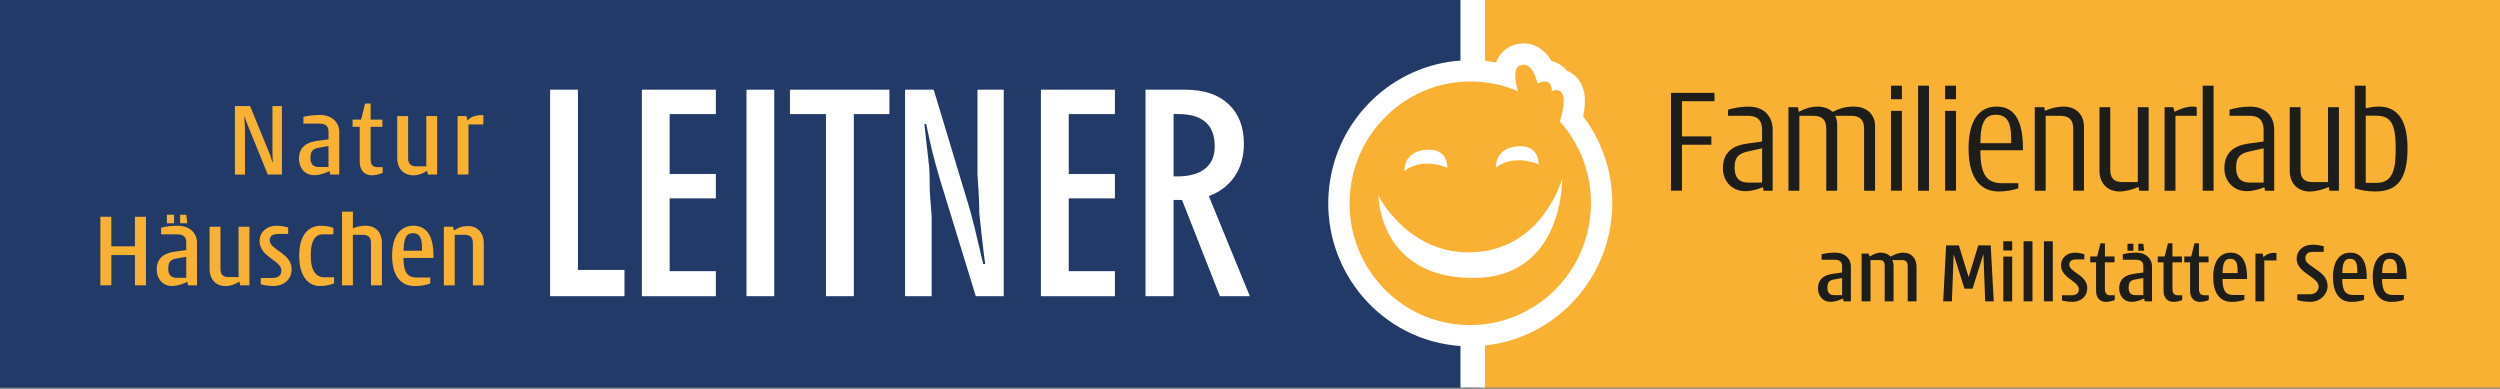 <?xml version="1.0" encoding="utf-8"?>
<!-- Generator: Adobe Illustrator 16.0.0, SVG Export Plug-In . SVG Version: 6.00 Build 0)  -->
<!DOCTYPE svg PUBLIC "-//W3C//DTD SVG 1.1//EN" "http://www.w3.org/Graphics/SVG/1.1/DTD/svg11.dtd">
<svg version="1.1" id="Ebene_1" xmlns="http://www.w3.org/2000/svg" xmlns:xlink="http://www.w3.org/1999/xlink" x="0px" y="0px"
	 width="72.641px" height="11.3px" viewBox="0 0 72.641 11.3" enable-background="new 0 0 72.641 11.3" xml:space="preserve">
<rect x="0" y="0" width="72.641" height="11.3" fill="#808080" stroke="none"/>
<g>
	<rect x="0" y="-0.038" fill="#223A67" width="42.991" height="11.3"/>
	<rect x="43.12" y="-0.038" fill="#F8B133" width="29.521" height="11.3"/>
	<g>
		<path fill="#FFFFFF" d="M46.001,3.38c0.076-0.361,0.096-0.767-0.14-1.072c-0.087-0.115-0.203-0.201-0.334-0.253
			c-0.118-0.15-0.278-0.243-0.446-0.283c-0.17-0.288-0.438-0.511-0.814-0.511c-0.08,0-0.16,0.011-0.24,0.034
			c-0.214,0.06-0.394,0.201-0.501,0.396c-0.021,0.041-0.04,0.082-0.055,0.125c-0.088-0.016-0.175-0.029-0.263-0.04
			c-0.02-0.001-0.04-0.003-0.06-0.005v-1.811h-0.712v1.8c-1.962,0.138-3.577,1.664-3.813,3.66c-0.268,2.278,1.351,4.348,3.609,4.615
			c0.067,0.007,0.136,0.013,0.204,0.019v1.207h0.712v-1.222c1.896-0.199,3.438-1.702,3.67-3.649
			C46.945,5.313,46.65,4.234,46.001,3.38z"/>
		<g>
			<path fill="#F8B133" d="M45.323,3.529c0.011-0.029,0.021-0.061,0.03-0.097c0.28-1.061-0.261-0.781-0.261-0.781
				c0-0.459-0.42-0.22-0.42-0.22s-0.119-0.641-0.48-0.54c-0.254,0.07-0.158,0.511-0.082,0.763c-0.303-0.131-0.629-0.222-0.975-0.262
				c-1.923-0.228-3.667,1.163-3.896,3.103c-0.229,1.944,1.145,3.7,3.066,3.926c1.924,0.228,3.668-1.162,3.897-3.104
				C46.328,5.262,45.977,4.26,45.323,3.529z"/>
		</g>
		<path fill="#FFFFFF" d="M40.051,5.682c0,0,0.873,1.764,2.805,1.645c1.988-0.12,2.535-2.139,2.535-2.139s0.06,2.889-2.589,2.889
			C40.061,8.077,40.051,5.682,40.051,5.682z"/>
		<path fill="#FFFFFF" d="M44.706,4.777c0,0-0.689-0.326-1.243,0.091c0,0-0.04-0.562,0.623-0.616S44.706,4.777,44.706,4.777z"/>
		<path fill="#FFFFFF" d="M42.053,4.876c0,0-0.689-0.328-1.246,0.091c0,0-0.038-0.561,0.625-0.615
			C42.094,4.298,42.053,4.876,42.053,4.876z"/>
	</g>
	<g>
		<path fill="#1D1D1B" d="M48.872,2.941v1.023h0.854v0.242h-0.854v1.335h-0.32V2.699h1.265v0.242H48.872z"/>
		<path fill="#1D1D1B" d="M51.241,5.542l-0.018-0.103h-0.005c-0.086,0.041-0.308,0.116-0.496,0.116c-0.442,0-0.662-0.34-0.662-0.658
			c0-0.49,0.313-0.669,0.698-0.724l0.442-0.062v-0.33c0-0.331-0.18-0.417-0.416-0.417h-0.573V3.187
			c0.162-0.049,0.376-0.089,0.595-0.089c0.479,0,0.701,0.313,0.701,0.666v1.778H51.241z M51.201,4.309l-0.416,0.093
			c-0.3,0.067-0.384,0.191-0.384,0.47c0,0.295,0.139,0.433,0.392,0.433h0.408V4.309z"/>
		<path fill="#1D1D1B" d="M54.164,5.542V3.737c0-0.286-0.157-0.372-0.376-0.372h-0.464c0.039,0.077,0.058,0.167,0.058,0.259v1.917
			h-0.317V3.737c0-0.286-0.157-0.372-0.376-0.372h-0.406v2.177h-0.317V3.115h0.278l0.021,0.134h0.003
			c0.158-0.081,0.324-0.152,0.547-0.152c0.179,0,0.335,0.063,0.434,0.152h0.008c0.176-0.085,0.335-0.152,0.604-0.152
			c0.425,0,0.621,0.272,0.621,0.554v1.891H54.164z"/>
		<path fill="#1D1D1B" d="M54.945,2.883V2.49h0.318v0.393H54.945z M54.945,5.542V3.222h0.318v2.319H54.945z"/>
		<path fill="#1D1D1B" d="M55.733,5.542V2.49h0.316v3.052H55.733z"/>
		<path fill="#1D1D1B" d="M56.518,2.883V2.49h0.317v0.393H56.518z M56.518,5.542V3.222h0.317v2.319H56.518z"/>
		<path fill="#1D1D1B" d="M57.542,4.366c0,0.724,0.191,0.958,0.643,0.958h0.46V5.47c-0.143,0.058-0.381,0.094-0.571,0.094
			c-0.435,0-0.875-0.273-0.875-1.247c0-0.872,0.348-1.22,0.813-1.22c0.379,0,0.768,0.201,0.768,1.22v0.049H57.542z M58.435,3.978
			c0-0.438-0.135-0.644-0.441-0.644c-0.305,0-0.451,0.205-0.451,0.826h0.893V3.978z"/>
		<path fill="#1D1D1B" d="M60.24,5.542V3.737c0-0.286-0.156-0.372-0.376-0.372h-0.424v2.177h-0.317V3.115h0.277l0.017,0.103h0.006
			c0.088-0.045,0.316-0.121,0.536-0.121c0.38,0,0.594,0.25,0.594,0.59v1.854H60.24z"/>
		<path fill="#1D1D1B" d="M62.157,5.542L62.14,5.434h-0.011c-0.11,0.054-0.352,0.13-0.543,0.13c-0.313,0-0.582-0.206-0.582-0.594
			V3.115h0.312v1.814c0,0.238,0.095,0.362,0.357,0.362h0.443V3.115h0.316v2.427H62.157z"/>
		<path fill="#1D1D1B" d="M63.211,3.365v2.177h-0.316V3.115h0.25l0.04,0.134h0.004c0.104-0.058,0.313-0.152,0.515-0.152
			c0.049,0,0.094,0.005,0.125,0.014v0.254H63.211z"/>
		<path fill="#1D1D1B" d="M64.002,5.542V2.49h0.317v3.052H64.002z"/>
		<path fill="#1D1D1B" d="M65.812,5.542l-0.016-0.103H65.79c-0.086,0.041-0.308,0.116-0.496,0.116c-0.442,0-0.662-0.34-0.662-0.658
			c0-0.49,0.312-0.669,0.697-0.724l0.443-0.062v-0.33c0-0.331-0.18-0.417-0.416-0.417h-0.573V3.187
			c0.161-0.049,0.376-0.089,0.596-0.089c0.478,0,0.701,0.313,0.701,0.666v1.778H65.812z M65.773,4.309l-0.416,0.093
			c-0.3,0.067-0.384,0.191-0.384,0.47c0,0.295,0.138,0.433,0.392,0.433h0.408V4.309z"/>
		<path fill="#1D1D1B" d="M67.685,5.542l-0.019-0.107h-0.008c-0.112,0.054-0.354,0.13-0.547,0.13c-0.312,0-0.579-0.206-0.579-0.594
			V3.115h0.313v1.814c0,0.238,0.092,0.362,0.356,0.362h0.443V3.115h0.317v2.427H67.685z"/>
		<path fill="#1D1D1B" d="M69.012,5.564c-0.229,0-0.452-0.045-0.591-0.094V2.49h0.318v0.656h0.009
			c0.094-0.022,0.205-0.049,0.371-0.049c0.455,0,0.835,0.281,0.835,1.206C69.954,5.22,69.651,5.564,69.012,5.564z M69.033,3.361
			H68.74v1.952h0.317c0.482,0,0.554-0.416,0.554-1.004C69.611,3.584,69.464,3.361,69.033,3.361z"/>
	</g>
	<g>
		<path fill="#1D1D1B" d="M53.57,8.755l-0.021-0.08h-0.005c-0.069,0.033-0.21,0.095-0.351,0.095c-0.258,0-0.368-0.203-0.368-0.388
			c0-0.297,0.207-0.397,0.439-0.428l0.261-0.036V7.735c0-0.15-0.094-0.188-0.228-0.188H52.93V7.387
			c0.116-0.031,0.255-0.046,0.397-0.046c0.295,0,0.453,0.195,0.453,0.398v1.016H53.57z M53.526,8.078l-0.243,0.044
			c-0.143,0.025-0.184,0.095-0.184,0.245c0,0.14,0.069,0.208,0.192,0.208h0.234V8.078z"/>
		<path fill="#1D1D1B" d="M55.431,8.755V7.735c0-0.14-0.068-0.178-0.164-0.178h-0.283C55.01,7.616,55.02,7.68,55.02,7.75v1.006
			h-0.258V7.714c0-0.124-0.061-0.157-0.146-0.157h-0.266v1.198h-0.258V7.368h0.204l0.027,0.087h0.003
			c0.098-0.062,0.199-0.113,0.309-0.113c0.139,0,0.232,0.046,0.3,0.113h0.004c0.111-0.063,0.223-0.113,0.365-0.113
			c0.264,0,0.384,0.201,0.384,0.408v1.006H55.431z"/>
		<path fill="#1D1D1B" d="M57.682,8.755l-0.05-1.372H57.63l-0.314,1.004h-0.236l-0.312-0.993h-0.002l-0.051,1.361h-0.253
			l0.085-1.624h0.37L57.2,8.048h0.003l0.278-0.917h0.362l0.088,1.624H57.682z"/>
		<path fill="#1D1D1B" d="M58.209,7.278V7.01h0.258v0.268H58.209z M58.209,8.755V7.455h0.258v1.301H58.209z"/>
		<path fill="#1D1D1B" d="M58.798,8.755V7.01h0.258v1.745H58.798z"/>
		<path fill="#1D1D1B" d="M59.389,8.755V7.01h0.258v1.745H59.389z"/>
		<path fill="#1D1D1B" d="M60.222,8.77c-0.136,0-0.238-0.021-0.308-0.038V8.58h0.269c0.142,0,0.22-0.058,0.22-0.177
			c0-0.238-0.517-0.317-0.517-0.696c0-0.219,0.178-0.365,0.399-0.365c0.107,0,0.187,0.019,0.278,0.042v0.154h-0.25
			c-0.136,0-0.186,0.073-0.186,0.149c0,0.228,0.521,0.303,0.521,0.681C60.649,8.629,60.443,8.77,60.222,8.77z"/>
		<path fill="#1D1D1B" d="M61.189,8.772c-0.164,0-0.285-0.111-0.285-0.324V7.623h-0.169V7.452h0.201l0.096-0.381h0.129v0.381h0.279
			v0.171H61.16v0.774c0,0.129,0.057,0.183,0.161,0.183h0.126v0.137C61.36,8.75,61.285,8.772,61.189,8.772z"/>
		<path fill="#1D1D1B" d="M62.321,8.755L62.3,8.675h-0.005c-0.069,0.033-0.209,0.095-0.351,0.095c-0.258,0-0.368-0.203-0.368-0.388
			c0-0.297,0.207-0.397,0.439-0.428l0.262-0.036V7.735c0-0.15-0.095-0.188-0.228-0.188h-0.368V7.387
			c0.115-0.031,0.254-0.046,0.396-0.046c0.295,0,0.453,0.195,0.453,0.398v1.016H62.321z M61.817,7.285V7.082h0.172v0.203H61.817z
			 M62.278,8.078l-0.243,0.044c-0.142,0.025-0.185,0.095-0.185,0.245c0,0.14,0.069,0.208,0.192,0.208h0.235V8.078z M62.131,7.285
			V7.082h0.146l0.025,0.203H62.131z"/>
		<path fill="#1D1D1B" d="M63.15,8.772c-0.165,0-0.285-0.111-0.285-0.324V7.623h-0.168V7.452h0.2l0.096-0.381h0.13v0.381H63.4v0.171
			h-0.277v0.774c0,0.129,0.056,0.183,0.16,0.183h0.125v0.137C63.323,8.75,63.246,8.772,63.15,8.772z"/>
		<path fill="#1D1D1B" d="M63.922,8.772c-0.166,0-0.286-0.111-0.286-0.324V7.623h-0.169V7.452h0.201l0.096-0.381h0.13v0.381h0.278
			v0.171h-0.278v0.774c0,0.129,0.056,0.183,0.16,0.183h0.125v0.137C64.093,8.75,64.02,8.772,63.922,8.772z"/>
		<path fill="#1D1D1B" d="M64.578,8.106c0,0.357,0.106,0.465,0.318,0.465h0.317v0.138c-0.085,0.041-0.243,0.063-0.366,0.063
			c-0.375,0-0.539-0.299-0.539-0.717c0-0.565,0.273-0.714,0.504-0.714c0.245,0,0.479,0.148,0.479,0.714v0.051H64.578z M65.017,7.857
			c0-0.203-0.043-0.338-0.215-0.338c-0.163,0-0.22,0.13-0.22,0.416h0.435V7.857z"/>
		<path fill="#1D1D1B" d="M65.793,7.568v1.188h-0.258V7.368h0.209l0.022,0.1h0.008c0.03-0.032,0.122-0.122,0.322-0.122
			c0.016,0,0.033,0,0.05,0.002v0.221H65.793z"/>
		<path fill="#1D1D1B" d="M67.136,8.77c-0.174,0-0.281-0.021-0.385-0.052V8.551h0.356c0.184,0,0.264-0.114,0.264-0.227
			c0-0.103-0.08-0.178-0.191-0.26l-0.167-0.119c-0.152-0.111-0.281-0.244-0.281-0.425c0-0.229,0.177-0.41,0.464-0.41
			c0.123,0,0.25,0.027,0.323,0.044v0.164h-0.323c-0.152,0-0.21,0.085-0.21,0.181c0,0.113,0.08,0.165,0.18,0.235l0.211,0.151
			c0.129,0.091,0.255,0.227,0.255,0.429C67.631,8.551,67.416,8.77,67.136,8.77z"/>
		<path fill="#1D1D1B" d="M68.056,8.106c0,0.357,0.106,0.465,0.32,0.465h0.315v0.138c-0.085,0.041-0.243,0.063-0.366,0.063
			c-0.375,0-0.537-0.299-0.537-0.717c0-0.565,0.273-0.714,0.502-0.714c0.246,0,0.479,0.148,0.479,0.714v0.051H68.056z M68.495,7.857
			c0-0.203-0.044-0.338-0.214-0.338c-0.165,0-0.22,0.13-0.22,0.416h0.434V7.857z"/>
		<path fill="#1D1D1B" d="M69.213,8.106c0,0.357,0.106,0.465,0.318,0.465h0.316v0.138c-0.084,0.041-0.242,0.063-0.365,0.063
			c-0.375,0-0.539-0.299-0.539-0.717c0-0.565,0.274-0.714,0.503-0.714c0.245,0,0.479,0.148,0.479,0.714v0.051H69.213z M69.652,7.857
			c0-0.203-0.043-0.338-0.214-0.338c-0.164,0-0.22,0.13-0.22,0.416h0.434V7.857z"/>
	</g>
	<g>
		<path fill="#FFFFFF" d="M15.984,8.606v-6h0.809v5.237h1.352v0.763H15.984z"/>
		<path fill="#FFFFFF" d="M18.651,8.606v-6h2.149v0.709h-1.342v1.74h1.342v0.709h-1.342v2.115h1.342v0.728H18.651z"/>
		<path fill="#FFFFFF" d="M21.69,8.606v-6h0.807v6H21.69z"/>
		<path fill="#FFFFFF" d="M24.809,3.315v5.291h-0.81V3.315h-1.046V2.606h2.89v0.709H24.809z"/>
		<path fill="#FFFFFF" d="M26.298,8.606v-6h0.832l1.023,3.391c0.033,0.102,0.088,0.309,0.166,0.621l0.25,1.053h0.057
			c-0.034-0.247-0.064-0.49-0.09-0.727c-0.027-0.236-0.054-0.482-0.08-0.741c0-0.146-0.005-0.302-0.014-0.472
			c-0.026-0.419-0.04-0.647-0.04-0.682V2.606h0.763v6h-0.812l-1.032-3.363c-0.086-0.288-0.163-0.564-0.229-0.825
			C27.069,4.324,27.038,4.189,27,4.017c-0.023-0.105-0.052-0.243-0.088-0.414h-0.053c0.007,0.083,0.029,0.274,0.064,0.579
			c0.036,0.303,0.06,0.518,0.072,0.64c0.011,0.123,0.017,0.266,0.017,0.43c0,0.17,0.005,0.338,0.017,0.502
			c0.011,0.164,0.025,0.336,0.041,0.521v2.332H26.298z"/>
		<path fill="#FFFFFF" d="M30.245,8.606v-6h2.15v0.709h-1.341v1.74h1.341v0.709h-1.341v2.115h1.341v0.728H30.245z"/>
		<path fill="#FFFFFF" d="M33.284,8.606v-6h1.154c0.538,0,0.958,0.139,1.256,0.417c0.299,0.279,0.449,0.663,0.449,1.154
			c0,0.368-0.089,0.682-0.265,0.944c-0.176,0.263-0.427,0.454-0.754,0.577l1.192,2.908h-0.87l-1.1-2.795L34.1,5.809v2.797H33.284z
			 M34.1,5.126h0.103c0.354,0,0.624-0.074,0.811-0.224c0.188-0.149,0.282-0.366,0.282-0.65c0-0.31-0.088-0.545-0.265-0.702
			c-0.176-0.157-0.441-0.236-0.797-0.236H34.1V5.126z"/>
	</g>
	<g>
		<path fill="#F8B133" d="M7.781,5.072L7.174,3.579l-0.067-0.19H7.099l0.019,0.35v1.334H6.826V3.081h0.44l0.586,1.43l0.065,0.207
			h0.009L7.916,4.406V3.081h0.275v1.991H7.781z"/>
		<path fill="#F8B133" d="M9.598,5.072L9.573,4.975H9.567C9.482,5.015,9.309,5.09,9.138,5.09c-0.317,0-0.451-0.25-0.451-0.476
			c0-0.363,0.253-0.485,0.538-0.522l0.32-0.044V3.823c0-0.185-0.117-0.232-0.279-0.232H8.815V3.396C8.956,3.359,9.125,3.34,9.3,3.34
			c0.363,0,0.558,0.238,0.558,0.489v1.243H9.598z M9.545,4.242L9.247,4.295c-0.175,0.032-0.226,0.116-0.226,0.3
			c0,0.173,0.085,0.258,0.234,0.258h0.289V4.242z"/>
		<path fill="#F8B133" d="M10.803,5.094c-0.204,0-0.351-0.138-0.351-0.398V3.685h-0.207v-0.21h0.248l0.116-0.467h0.16v0.467h0.342
			v0.21h-0.342v0.948c0,0.157,0.069,0.224,0.198,0.224h0.152v0.168C11.013,5.065,10.922,5.094,10.803,5.094z"/>
		<path fill="#F8B133" d="M12.432,5.072l-0.022-0.107h-0.006c-0.106,0.072-0.238,0.129-0.395,0.129
			c-0.315,0-0.467-0.237-0.467-0.488V3.372h0.317v1.227c0,0.185,0.109,0.235,0.235,0.235h0.292V3.372h0.316v1.7H12.432z"/>
		<path fill="#F8B133" d="M13.612,3.616v1.456h-0.316v-1.7h0.257l0.028,0.122h0.009c0.038-0.041,0.15-0.149,0.395-0.149
			c0.019,0,0.042,0,0.06,0.003v0.269H13.612z"/>
	</g>
	<g>
		<path fill="#F8B133" d="M3.921,8.29V7.411H3.236V8.29H2.916V6.298h0.319v0.859h0.686V6.298h0.32V8.29H3.921z"/>
		<path fill="#F8B133" d="M5.466,8.29L5.44,8.192H5.434C5.349,8.233,5.177,8.31,5.005,8.31c-0.316,0-0.452-0.253-0.452-0.477
			c0-0.365,0.254-0.485,0.54-0.523l0.319-0.045V7.042c0-0.185-0.116-0.233-0.279-0.233H4.682V6.615
			c0.141-0.036,0.31-0.056,0.486-0.056c0.362,0,0.556,0.237,0.556,0.486V8.29H5.466z M4.849,6.487V6.239h0.209v0.248H4.849z
			 M5.412,7.46L5.115,7.514c-0.175,0.03-0.226,0.115-0.226,0.3c0,0.172,0.085,0.258,0.235,0.258h0.288V7.46z M5.234,6.487V6.239
			h0.178l0.032,0.248H5.234z"/>
		<path fill="#F8B133" d="M6.978,8.29L6.956,8.184H6.95c-0.107,0.07-0.238,0.128-0.395,0.128c-0.316,0-0.465-0.235-0.465-0.488
			V6.588h0.316v1.229c0,0.185,0.109,0.234,0.234,0.234h0.292V6.588h0.315V8.29H6.978z"/>
		<path fill="#F8B133" d="M7.952,8.31c-0.167,0-0.291-0.026-0.375-0.05V8.077h0.329c0.175,0,0.27-0.07,0.27-0.22
			c0-0.289-0.633-0.389-0.633-0.851c0-0.27,0.216-0.447,0.488-0.447c0.132,0,0.229,0.021,0.342,0.05v0.189H8.065
			c-0.167,0-0.229,0.09-0.229,0.184c0,0.279,0.638,0.372,0.638,0.836C8.475,8.137,8.225,8.31,7.952,8.31z"/>
		<path fill="#F8B133" d="M9.289,8.31c-0.311,0-0.595-0.255-0.595-0.878c0-0.664,0.317-0.873,0.629-0.873
			c0.157,0,0.292,0.033,0.364,0.064v0.185H9.38c-0.182,0-0.351,0.129-0.351,0.614c0,0.461,0.163,0.635,0.396,0.635h0.282v0.176
			C9.615,8.272,9.469,8.31,9.289,8.31z"/>
		<path fill="#F8B133" d="M10.78,8.29V7.057c0-0.186-0.109-0.234-0.235-0.234h-0.292V8.29H9.938V6.151h0.316v0.483h0.007
			c0.1-0.046,0.209-0.075,0.369-0.075c0.316,0,0.467,0.233,0.467,0.486V8.29H10.78z"/>
		<path fill="#F8B133" d="M11.723,7.495c0,0.438,0.13,0.57,0.392,0.57h0.387v0.168c-0.103,0.051-0.297,0.079-0.448,0.079
			c-0.46,0-0.661-0.366-0.661-0.88c0-0.691,0.335-0.873,0.616-0.873c0.302,0,0.586,0.182,0.586,0.873v0.062H11.723z M12.261,7.192
			c0-0.251-0.053-0.416-0.263-0.416c-0.2,0-0.269,0.158-0.269,0.509h0.532V7.192z"/>
		<path fill="#F8B133" d="M13.74,8.29V7.057c0-0.186-0.11-0.234-0.235-0.234h-0.292V8.29h-0.316V6.588h0.27l0.022,0.107h0.007
			c0.106-0.072,0.237-0.127,0.394-0.127c0.316,0,0.467,0.233,0.467,0.488V8.29H13.74z"/>
	</g>
</g>
</svg>
